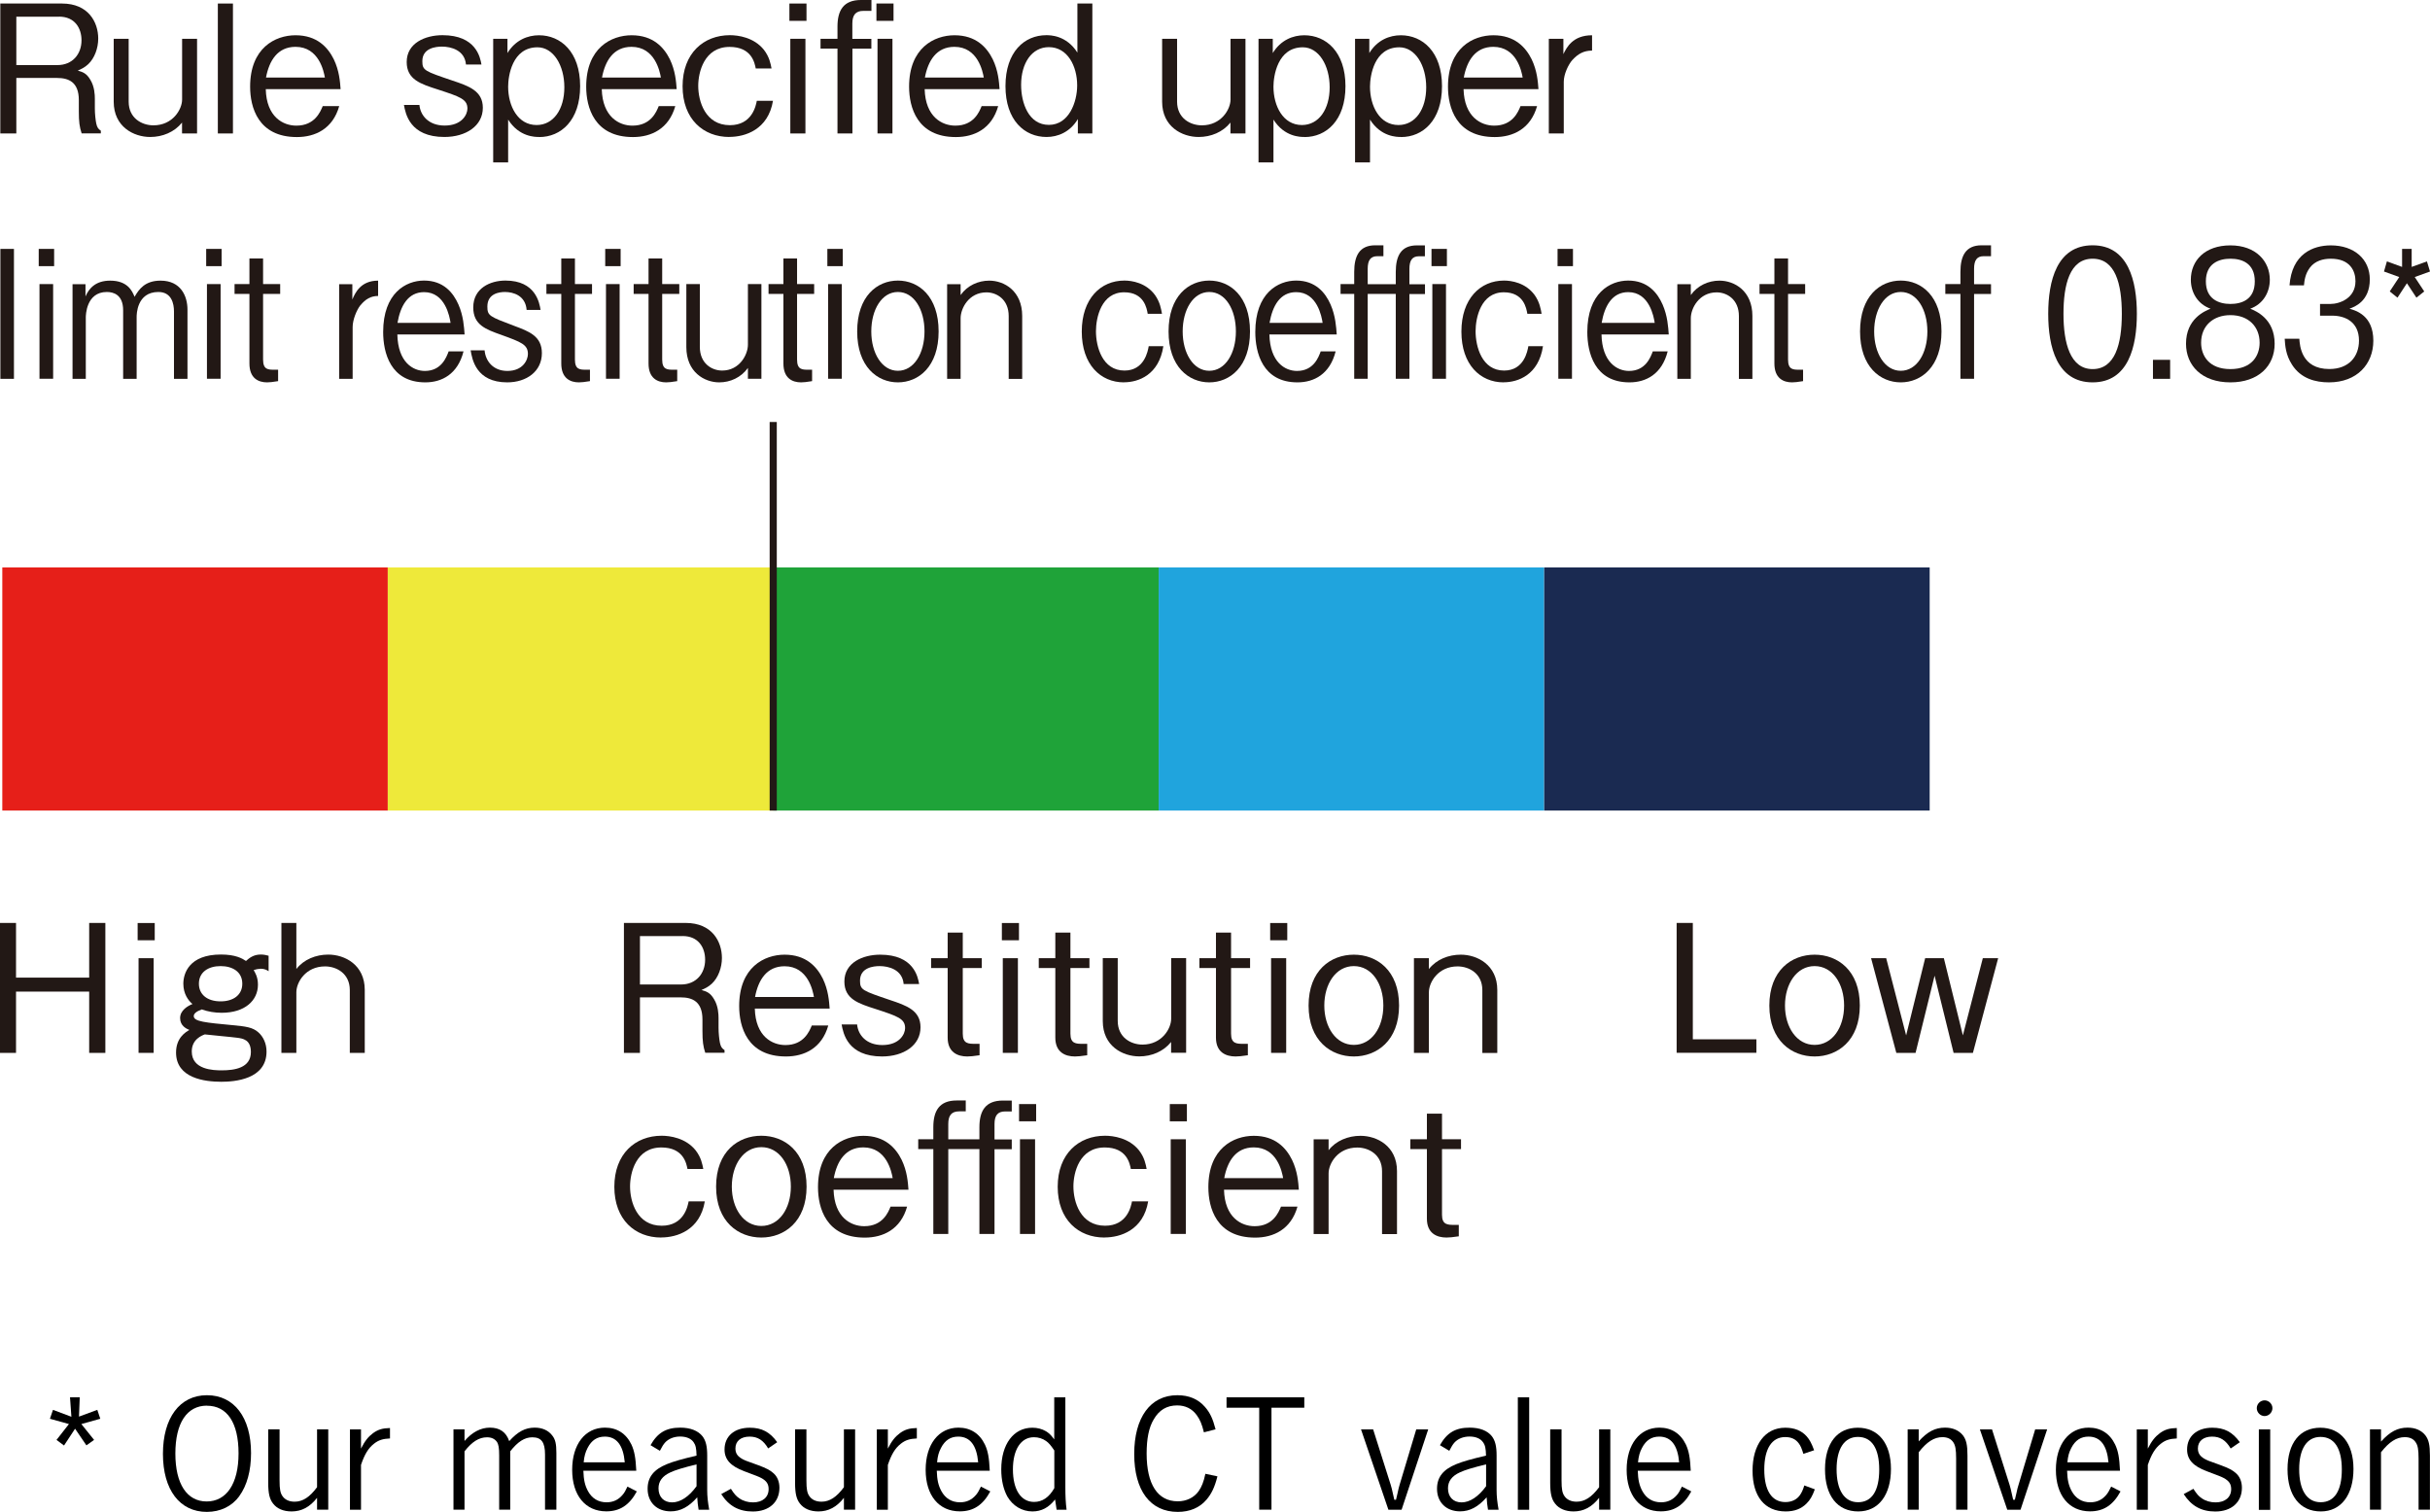 <?xml version="1.0" encoding="UTF-8"?><svg xmlns="http://www.w3.org/2000/svg" viewBox="0 0 316.91 197.23"><defs><style>.d{fill:#221815;}.e{fill:none;stroke:#221815;stroke-miterlimit:10;stroke-width:.93px;}.f{fill:#eee93a;}.g{fill:#1a2a51;}.h{fill:#20a4dd;}.i{fill:#e61f19;}.j{fill:#1fa339;}</style></defs><g id="a"/><g id="b"><g id="c"><g><g><g><g><path class="d" d="M10.65,17.41c-.28-.86-.37-1.49-.37-2.9v-1.46c0-2.32-1.3-2.88-2.83-2.88H2.13v7.24H.04V.46H8.09c3.44,0,4.72,2.44,4.72,4.57,0,1.25-.47,2.55-1.3,3.34-.47,.44-.93,.65-1.37,.84,.63,.18,1.14,.33,1.65,1.21,.54,.88,.58,1.95,.58,2.46v1.25c0,.74,.09,1.51,.18,1.97,.12,.54,.26,.72,.6,.95v.35h-2.51ZM7.7,2.18H2.13v6.31H7.49c1.97,0,3.14-1.44,3.14-3.23,0-1.6-.88-3.09-2.93-3.09Z"/><path class="d" d="M23.74,17.41v-1.42c-1,1.25-2.55,1.88-4.15,1.88-2.16,0-4.76-1.34-4.76-4.6V5.06h1.95V13.26c0,2.16,1.72,3.09,3.23,3.09,2.53,0,3.74-2.09,3.74-3.37V5.06h1.95v12.35h-1.95Z"/><path class="d" d="M28.41,17.41V.46h1.97V17.41h-1.97Z"/><path class="d" d="M34.66,11.63c.09,3.64,2.27,4.76,3.99,4.76,2.41,0,3.13-1.81,3.44-2.55h2.15c-.84,2.97-3.13,4.04-5.52,4.04-5.08,0-6.1-3.92-6.1-6.57,0-5.06,3.27-6.71,5.92-6.71,2.81,0,4.22,1.58,4.99,3.13,.72,1.49,.82,2.95,.89,3.9h-9.75Zm3.88-5.52c-2.34,0-3.44,1.81-3.85,4.01h7.68c-.14-.79-.77-4.01-3.83-4.01Z"/><path class="d" d="M57.97,17.87c-4.53,0-5.08-3.04-5.29-4.18h2.02c.12,1.35,1.18,2.69,3.29,2.69,2.27,0,2.97-1.46,2.97-2.21,0-1.23-.97-1.55-3.81-2.48-2.32-.74-4.11-1.32-4.11-3.6,0-2.48,2.42-3.5,4.67-3.5,4.39,0,4.92,2.92,5.08,3.83h-2.02c-.16-1.88-1.95-2.34-3.13-2.34-.79,0-2.56,.18-2.56,1.9,0,1.21,.3,1.3,3.92,2.53,2.16,.72,3.97,1.35,3.97,3.55,0,2.37-2.21,3.81-5.02,3.81Z"/><path class="d" d="M70.31,17.87c-.51,0-2.62,0-4.04-2.27v5.59h-1.95V5.06h1.86v1.86c1.04-1.7,2.64-2.32,4.11-2.32,2.83,0,5.37,2.16,5.37,6.64s-2.51,6.64-5.34,6.64Zm-.21-11.7c-3.32,0-3.83,3.78-3.83,5.13,0,2.53,1.25,5.01,3.71,5.01,2.21,0,3.62-2.06,3.62-4.92s-1.42-5.22-3.51-5.22Z"/><path class="d" d="M78.48,11.63c.1,3.64,2.28,4.76,4,4.76,2.41,0,3.13-1.81,3.43-2.55h2.16c-.84,2.97-3.13,4.04-5.52,4.04-5.08,0-6.1-3.92-6.1-6.57,0-5.06,3.27-6.71,5.92-6.71,2.81,0,4.22,1.58,4.99,3.13,.72,1.49,.82,2.95,.89,3.9h-9.75Zm3.88-5.52c-2.34,0-3.44,1.81-3.85,4.01h7.68c-.14-.79-.77-4.01-3.83-4.01Z"/><path class="d" d="M95.12,17.87c-3.39,0-6.1-2.32-6.1-6.62s2.74-6.66,6.17-6.66c1.07,0,3.13,.28,4.43,1.9,.72,.93,.88,1.81,1,2.44h-2.06c-.14-.7-.51-2.81-3.41-2.81-3.32,0-4.09,3.32-4.09,5.08,0,2,.91,5.13,4.13,5.13,2.9,0,3.39-2.55,3.51-3.18h2.11c-.63,3.76-3.62,4.71-5.69,4.71Z"/><path class="d" d="M102.95,2.72V.46h2.23V2.72h-2.23Zm.12,14.69V5.06h1.97v12.35h-1.97Z"/><path class="d" d="M111.17,6.34v11.07h-1.95V6.34h-2.21v-1.28h2.21v-1.58c0-2.11,.77-3.48,3.06-3.48h1.37V1.42h-1.07c-1,0-1.42,.56-1.42,1.65v2h2.48v1.28h-2.48Zm3.13-3.62V.46h2.23V2.72h-2.23Zm.14,14.69V5.06h1.95v12.35h-1.95Z"/><path class="d" d="M120.59,11.63c.1,3.64,2.28,4.76,4,4.76,2.41,0,3.13-1.81,3.43-2.55h2.16c-.84,2.97-3.13,4.04-5.52,4.04-5.08,0-6.1-3.92-6.1-6.57,0-5.06,3.27-6.71,5.92-6.71,2.81,0,4.22,1.58,4.99,3.13,.72,1.49,.82,2.95,.89,3.9h-9.75Zm3.88-5.52c-2.34,0-3.44,1.81-3.85,4.01h7.68c-.14-.79-.77-4.01-3.83-4.01Z"/><path class="d" d="M140.57,17.41v-1.88c-1.02,1.72-2.64,2.34-4.08,2.34-2.86,0-5.36-2.16-5.36-6.64s2.48-6.64,5.32-6.64c.51,0,2.62,0,4.06,2.27V.46h1.95V17.41h-1.88Zm-3.78-11.26c-2.23,0-3.62,2.09-3.62,4.92,0,2.41,1,5.22,3.62,5.22s3.69-2.97,3.69-5.15c0-2.51-1.25-4.99-3.69-4.99Z"/><path class="d" d="M160.47,17.41v-1.42c-1,1.25-2.55,1.88-4.15,1.88-2.16,0-4.76-1.34-4.76-4.6V5.06h1.95V13.26c0,2.16,1.72,3.09,3.23,3.09,2.53,0,3.74-2.09,3.74-3.37V5.06h1.95v12.35h-1.95Z"/><path class="d" d="M170.12,17.87c-.51,0-2.62,0-4.04-2.27v5.59h-1.95V5.06h1.86v1.86c1.04-1.7,2.64-2.32,4.11-2.32,2.83,0,5.37,2.16,5.37,6.64s-2.51,6.64-5.34,6.64Zm-.21-11.7c-3.32,0-3.83,3.78-3.83,5.13,0,2.53,1.25,5.01,3.71,5.01,2.21,0,3.62-2.06,3.62-4.92s-1.42-5.22-3.51-5.22Z"/><path class="d" d="M182.71,17.87c-.51,0-2.62,0-4.04-2.27v5.59h-1.95V5.06h1.86v1.86c1.04-1.7,2.64-2.32,4.11-2.32,2.83,0,5.37,2.16,5.37,6.64s-2.51,6.64-5.34,6.64Zm-.21-11.7c-3.32,0-3.83,3.78-3.83,5.13,0,2.53,1.25,5.01,3.71,5.01,2.21,0,3.62-2.06,3.62-4.92s-1.42-5.22-3.51-5.22Z"/><path class="d" d="M190.87,11.63c.1,3.64,2.28,4.76,4,4.76,2.41,0,3.13-1.81,3.43-2.55h2.16c-.84,2.97-3.13,4.04-5.52,4.04-5.08,0-6.1-3.92-6.1-6.57,0-5.06,3.27-6.71,5.92-6.71,2.81,0,4.22,1.58,4.99,3.13,.72,1.49,.82,2.95,.89,3.9h-9.75Zm3.88-5.52c-2.34,0-3.44,1.81-3.85,4.01h7.68c-.14-.79-.77-4.01-3.83-4.01Z"/><path class="d" d="M205.08,7.8c-.56,.63-1.14,1.9-1.14,2.86v6.75h-1.95V5.06h1.9v2c.42-.86,1.21-2.46,3.74-2.46v2c-1.07,0-1.83,.42-2.55,1.21Z"/><path class="d" d="M.05,49.42v-16.95H1.82v16.95H.05Z"/><path class="d" d="M5.05,34.72v-2.25h2.01v2.25h-2.01Zm.1,14.69v-12.35h1.78v12.35h-1.78Z"/><path class="d" d="M22.69,49.42v-8.8c0-1-.31-2.53-2.03-2.53-2.84,0-2.84,2.97-2.84,3.27v8.06h-1.76v-8.94c0-2.07-1.3-2.39-2.13-2.39-2.7,0-2.74,3.06-2.74,3.32v8.01h-1.73v-12.35h1.69v1.6c.46-1.07,1.34-2.06,3.22-2.06,2.26,0,2.87,1.34,3.18,2.11,.58-1,1.36-2.11,3.39-2.11,2.63,0,3.51,2,3.51,3.78v9.03h-1.76Z"/><path class="d" d="M26.89,34.72v-2.25h2.01v2.25h-2.01Zm.1,14.69v-12.35h1.78v12.35h-1.78Z"/><path class="d" d="M34.31,38.34v8.57c0,1.32,.67,1.32,1.48,1.32h.48v1.49c-.77,.12-1.07,.16-1.44,.16-1.13,0-2.3-.53-2.3-2.46v-9.08h-1.94v-1.28h1.94v-3.34h1.78v3.34h2.23v1.28h-2.23Z"/><path class="d" d="M47.01,39.81c-.5,.63-1.02,1.9-1.02,2.86v6.75h-1.76v-12.35h1.72v2c.37-.86,1.08-2.46,3.36-2.46v2c-.96,0-1.65,.42-2.3,1.21Z"/><path class="d" d="M51.82,43.63c.08,3.64,2.05,4.76,3.59,4.76,2.17,0,2.82-1.81,3.1-2.55h1.94c-.75,2.97-2.82,4.04-4.98,4.04-4.58,0-5.5-3.92-5.5-6.57,0-5.06,2.95-6.71,5.33-6.71,2.53,0,3.81,1.58,4.49,3.13,.65,1.49,.73,2.95,.8,3.9h-8.78Zm3.49-5.52c-2.11,0-3.09,1.81-3.47,4.01h6.92c-.12-.79-.69-4.01-3.45-4.01Z"/><path class="d" d="M66.15,49.88c-4.08,0-4.58-3.04-4.77-4.18h1.82c.11,1.35,1.07,2.69,2.97,2.69,2.05,0,2.68-1.46,2.68-2.21,0-1.23-.88-1.55-3.43-2.48-2.09-.74-3.7-1.32-3.7-3.6,0-2.48,2.18-3.5,4.2-3.5,3.95,0,4.43,2.92,4.58,3.83h-1.82c-.14-1.88-1.75-2.34-2.82-2.34-.71,0-2.3,.18-2.3,1.9,0,1.21,.27,1.3,3.53,2.53,1.94,.72,3.58,1.35,3.58,3.55,0,2.37-1.99,3.81-4.52,3.81Z"/><path class="d" d="M74.98,38.34v8.57c0,1.32,.67,1.32,1.48,1.32h.48v1.49c-.77,.12-1.07,.16-1.44,.16-1.13,0-2.3-.53-2.3-2.46v-9.08h-1.94v-1.28h1.94v-3.34h1.78v3.34h2.23v1.28h-2.23Z"/><path class="d" d="M78.93,34.72v-2.25h2.01v2.25h-2.01Zm.1,14.69v-12.35h1.78v12.35h-1.78Z"/><path class="d" d="M86.36,38.34v8.57c0,1.32,.67,1.32,1.48,1.32h.48v1.49c-.77,.12-1.07,.16-1.44,.16-1.13,0-2.3-.53-2.3-2.46v-9.08h-1.94v-1.28h1.94v-3.34h1.78v3.34h2.23v1.28h-2.23Z"/><path class="d" d="M97.54,49.42v-1.42c-.9,1.25-2.3,1.88-3.74,1.88-1.94,0-4.29-1.34-4.29-4.6v-8.22h1.76v8.19c0,2.16,1.55,3.09,2.91,3.09,2.28,0,3.36-2.09,3.36-3.37v-7.91h1.76v12.35h-1.76Z"/><path class="d" d="M103.95,38.34v8.57c0,1.32,.67,1.32,1.48,1.32h.48v1.49c-.77,.12-1.07,.16-1.44,.16-1.13,0-2.3-.53-2.3-2.46v-9.08h-1.94v-1.28h1.94v-3.34h1.78v3.34h2.23v1.28h-2.23Z"/><path class="d" d="M107.9,34.72v-2.25h2.01v2.25h-2.01Zm.1,14.69v-12.35h1.78v12.35h-1.78Z"/><path class="d" d="M117.1,49.88c-2.68,0-5.31-2.04-5.31-6.64s2.61-6.64,5.31-6.64,5.31,2.04,5.31,6.64-2.63,6.64-5.31,6.64Zm0-11.79c-2.11,0-3.47,2.32-3.47,5.15s1.38,5.13,3.47,5.13,3.47-2.27,3.47-5.13-1.36-5.15-3.47-5.15Z"/><path class="d" d="M131.55,49.42v-8.19c0-2.16-1.55-3.09-2.9-3.09-2.3,0-3.37,2.09-3.37,3.37v7.91h-1.76v-12.35h1.76v1.42c.88-1.25,2.3-1.88,3.74-1.88,1.94,0,4.29,1.34,4.29,4.6v8.22h-1.76Z"/><path class="d" d="M146.58,49.88c-3.05,0-5.5-2.32-5.5-6.62s2.46-6.66,5.56-6.66c.96,0,2.82,.28,4,1.9,.65,.93,.79,1.81,.9,2.44h-1.86c-.12-.7-.46-2.81-3.07-2.81-2.99,0-3.68,3.32-3.68,5.08,0,2,.82,5.13,3.72,5.13,2.61,0,3.05-2.55,3.16-3.18h1.91c-.57,3.76-3.26,4.71-5.13,4.71Z"/><path class="d" d="M157.71,49.88c-2.68,0-5.31-2.04-5.31-6.64s2.61-6.64,5.31-6.64,5.31,2.04,5.31,6.64-2.63,6.64-5.31,6.64Zm0-11.79c-2.11,0-3.47,2.32-3.47,5.15s1.38,5.13,3.47,5.13,3.47-2.27,3.47-5.13-1.36-5.15-3.47-5.15Z"/><path class="d" d="M165.55,43.63c.09,3.64,2.05,4.76,3.6,4.76,2.17,0,2.82-1.81,3.09-2.55h1.95c-.75,2.97-2.82,4.04-4.98,4.04-4.58,0-5.5-3.92-5.5-6.57,0-5.06,2.95-6.71,5.33-6.71,2.53,0,3.81,1.58,4.49,3.13,.65,1.49,.73,2.95,.8,3.9h-8.78Zm3.49-5.52c-2.11,0-3.09,1.81-3.47,4.01h6.92c-.12-.79-.69-4.01-3.45-4.01Z"/><path class="d" d="M183.81,38.34v11.07h-1.78v-11.07h-3.66v11.07h-1.76v-11.07h-1.78v-1.28h1.78v-1.58c0-2.11,.69-3.48,2.74-3.48h1.07v1.42h-.78c-.92,0-1.27,.56-1.27,1.65v2h3.66v-1.58c0-2.11,.69-3.48,2.76-3.48h1.04v1.42h-.77c-.9,0-1.25,.56-1.25,1.65v2h2.03v1.28h-2.03Zm2.88-3.62v-2.25h2.01v2.25h-2.01Zm.11,14.69v-12.35h1.78v12.35h-1.78Z"/><path class="d" d="M196.09,49.88c-3.05,0-5.5-2.32-5.5-6.62s2.46-6.66,5.56-6.66c.96,0,2.82,.28,4,1.9,.65,.93,.79,1.81,.9,2.44h-1.86c-.12-.7-.46-2.81-3.07-2.81-2.99,0-3.68,3.32-3.68,5.08,0,2,.82,5.13,3.72,5.13,2.61,0,3.05-2.55,3.16-3.18h1.91c-.57,3.76-3.26,4.71-5.13,4.71Z"/><path class="d" d="M203.13,34.72v-2.25h2.01v2.25h-2.01Zm.1,14.69v-12.35h1.78v12.35h-1.78Z"/><path class="d" d="M208.86,43.63c.08,3.64,2.05,4.76,3.59,4.76,2.17,0,2.82-1.81,3.1-2.55h1.94c-.75,2.97-2.82,4.04-4.98,4.04-4.58,0-5.5-3.92-5.5-6.57,0-5.06,2.95-6.71,5.33-6.71,2.53,0,3.81,1.58,4.49,3.13,.65,1.49,.73,2.95,.8,3.9h-8.78Zm3.49-5.52c-2.11,0-3.09,1.81-3.47,4.01h6.92c-.12-.79-.69-4.01-3.45-4.01Z"/><path class="d" d="M226.78,49.42v-8.19c0-2.16-1.55-3.09-2.9-3.09-2.3,0-3.37,2.09-3.37,3.37v7.91h-1.76v-12.35h1.76v1.42c.88-1.25,2.3-1.88,3.74-1.88,1.95,0,4.29,1.34,4.29,4.6v8.22h-1.76Z"/><path class="d" d="M233.19,38.34v8.57c0,1.32,.67,1.32,1.48,1.32h.48v1.49c-.77,.12-1.07,.16-1.44,.16-1.13,0-2.3-.53-2.3-2.46v-9.08h-1.94v-1.28h1.94v-3.34h1.78v3.34h2.23v1.28h-2.23Z"/><path class="d" d="M247.89,49.88c-2.68,0-5.31-2.04-5.31-6.64s2.61-6.64,5.31-6.64,5.31,2.04,5.31,6.64-2.63,6.64-5.31,6.64Zm0-11.79c-2.11,0-3.47,2.32-3.47,5.15s1.38,5.13,3.47,5.13,3.47-2.27,3.47-5.13-1.36-5.15-3.47-5.15Z"/><path class="d" d="M257.45,38.34v11.07h-1.78v-11.07h-1.97v-1.28h1.97v-1.58c0-2.11,.69-3.48,2.76-3.48h1.23v1.42h-.96c-.9,0-1.25,.56-1.25,1.65v2h2.21v1.28h-2.21Z"/><path class="d" d="M272.91,49.88c-4.68,0-5.79-4.66-5.79-8.94s1.11-8.94,5.79-8.94,5.77,4.71,5.77,8.94-1.09,8.94-5.77,8.94Zm0-16.13c-2.99,0-3.8,3.39-3.8,7.2s.88,7.2,3.8,7.2,3.81-3.25,3.81-7.2-.86-7.2-3.81-7.2Z"/><path class="d" d="M280.78,49.42v-2.48h2.24v2.48h-2.24Z"/><path class="d" d="M290.88,49.88c-3.74,0-5.79-2.21-5.79-5.04,0-3.27,2.47-4.27,3.2-4.57-1.65-.58-2.57-2.09-2.57-3.78,0-2.51,1.84-4.48,5.16-4.48s5.14,2.07,5.14,4.48c0,1.65-.88,3.18-2.55,3.78,.73,.3,3.18,1.3,3.18,4.57,0,2.9-2.11,5.04-5.77,5.04Zm0-8.77c-2.24,0-3.82,1.39-3.82,3.6,0,1.67,1.01,3.44,3.82,3.44s3.81-1.76,3.81-3.44c0-2.09-1.44-3.6-3.81-3.6Zm0-7.36c-1.48,0-3.2,.6-3.2,2.95s1.73,2.95,3.2,2.95,3.18-.56,3.18-2.95-1.71-2.95-3.18-2.95Z"/><path class="d" d="M303.73,49.88c-1.76,0-3.66-.49-4.81-2.3-.84-1.3-.9-2.51-.96-3.39h1.91c.06,.88,.25,3.95,3.91,3.95,2.57,0,3.87-1.65,3.87-3.71,0-2.46-1.84-3.25-3.47-3.25h-1.61v-1.53h1.36c1.17,0,3.26-.72,3.26-2.97,0-1.3-.67-2.93-3.22-2.93-1.01,0-2.05,.28-2.72,1.16-.63,.84-.71,1.67-.78,2.32h-1.88c.3-4.11,3.05-5.22,5.39-5.22,3.05,0,5.08,1.81,5.08,4.43,0,2.88-2.01,3.6-2.65,3.83,.86,.26,3.11,.88,3.11,4.18,0,3.02-2.11,5.43-5.79,5.43Z"/><path class="d" d="M314.92,36.14l1.24,1.88-1.02,.81-1.24-1.88-1.23,1.88-1.01-.81,1.24-1.88-1.99-.72,.38-1.32,1.98,.72v-2.35h1.25v2.35l1.99-.72,.4,1.32-1.99,.72Z"/></g><rect class="i" x=".3" y="74.02" width="50.27" height="31.72"/><rect class="f" x="50.57" y="74.02" width="50.27" height="31.72"/><rect class="j" x="100.84" y="74.02" width="50.27" height="31.72"/><rect class="h" x="151.11" y="74.02" width="50.27" height="31.72"/><rect class="g" x="201.39" y="74.02" width="50.27" height="31.72"/><g><path class="d" d="M91.98,137.35c-.28-.86-.37-1.49-.37-2.9v-1.46c0-2.32-1.3-2.88-2.83-2.88h-5.32v7.24h-2.09v-16.95h8.06c3.44,0,4.72,2.44,4.72,4.57,0,1.25-.47,2.55-1.3,3.34-.47,.44-.93,.65-1.37,.84,.63,.18,1.14,.33,1.65,1.21,.54,.88,.58,1.95,.58,2.46v1.25c0,.74,.09,1.51,.18,1.97,.12,.54,.26,.72,.6,.95v.35h-2.51Zm-2.95-15.23h-5.57v6.31h5.36c1.97,0,3.14-1.44,3.14-3.23,0-1.6-.88-3.09-2.93-3.09Z"/><path class="d" d="M98.44,131.57c.09,3.64,2.27,4.76,3.99,4.76,2.41,0,3.13-1.81,3.44-2.55h2.15c-.84,2.97-3.13,4.04-5.52,4.04-5.08,0-6.1-3.92-6.1-6.57,0-5.06,3.27-6.71,5.92-6.71,2.81,0,4.22,1.58,4.99,3.13,.72,1.49,.82,2.95,.89,3.9h-9.75Zm3.88-5.52c-2.34,0-3.44,1.81-3.85,4.01h7.68c-.14-.79-.77-4.01-3.83-4.01Z"/><path class="d" d="M115.05,137.82c-4.53,0-5.08-3.04-5.29-4.18h2.02c.12,1.35,1.18,2.69,3.29,2.69,2.27,0,2.97-1.46,2.97-2.21,0-1.23-.97-1.55-3.81-2.48-2.32-.74-4.11-1.32-4.11-3.6,0-2.48,2.42-3.5,4.67-3.5,4.39,0,4.92,2.92,5.08,3.83h-2.02c-.16-1.88-1.95-2.34-3.13-2.34-.79,0-2.56,.18-2.56,1.9,0,1.21,.3,1.3,3.92,2.53,2.16,.72,3.97,1.35,3.97,3.55,0,2.37-2.21,3.81-5.02,3.81Z"/><path class="d" d="M125.56,126.28v8.57c0,1.32,.74,1.32,1.65,1.32h.54v1.49c-.86,.12-1.19,.16-1.6,.16-1.25,0-2.56-.53-2.56-2.46v-9.08h-2.16v-1.28h2.16v-3.34h1.97v3.34h2.48v1.28h-2.48Z"/><path class="d" d="M130.66,122.66v-2.25h2.23v2.25h-2.23Zm.12,14.69v-12.35h1.97v12.35h-1.97Z"/><path class="d" d="M139.6,126.28v8.57c0,1.32,.74,1.32,1.65,1.32h.54v1.49c-.86,.12-1.19,.16-1.6,.16-1.25,0-2.56-.53-2.56-2.46v-9.08h-2.16v-1.28h2.16v-3.34h1.97v3.34h2.48v1.28h-2.48Z"/><path class="d" d="M152.73,137.35v-1.42c-1,1.25-2.55,1.88-4.15,1.88-2.16,0-4.76-1.34-4.76-4.6v-8.22h1.95v8.19c0,2.16,1.72,3.09,3.23,3.09,2.53,0,3.74-2.09,3.74-3.37v-7.91h1.95v12.35h-1.95Z"/><path class="d" d="M160.55,126.28v8.57c0,1.32,.74,1.32,1.65,1.32h.54v1.49c-.86,.12-1.19,.16-1.6,.16-1.25,0-2.56-.53-2.56-2.46v-9.08h-2.16v-1.28h2.16v-3.34h1.97v3.34h2.48v1.28h-2.48Z"/><path class="d" d="M165.65,122.66v-2.25h2.23v2.25h-2.23Zm.12,14.69v-12.35h1.97v12.35h-1.97Z"/><path class="d" d="M176.56,137.82c-2.97,0-5.9-2.04-5.9-6.64s2.9-6.64,5.9-6.64,5.9,2.04,5.9,6.64-2.93,6.64-5.9,6.64Zm0-11.79c-2.34,0-3.85,2.32-3.85,5.15s1.53,5.13,3.85,5.13,3.85-2.27,3.85-5.13-1.51-5.15-3.85-5.15Z"/><path class="d" d="M193.32,137.35v-8.19c0-2.16-1.72-3.09-3.23-3.09-2.55,0-3.74,2.09-3.74,3.37v7.91h-1.95v-12.35h1.95v1.42c.97-1.25,2.55-1.88,4.16-1.88,2.15,0,4.76,1.34,4.76,4.6v8.22h-1.95Z"/><path class="d" d="M86.22,161.44c-3.39,0-6.1-2.32-6.1-6.62s2.74-6.66,6.17-6.66c1.07,0,3.13,.28,4.43,1.9,.72,.93,.88,1.81,1,2.44h-2.06c-.14-.7-.51-2.81-3.41-2.81-3.32,0-4.08,3.32-4.08,5.08,0,2,.9,5.13,4.13,5.13,2.9,0,3.39-2.55,3.51-3.18h2.11c-.63,3.76-3.62,4.71-5.69,4.71Z"/><path class="d" d="M99.29,161.44c-2.97,0-5.9-2.04-5.9-6.64s2.9-6.64,5.9-6.64,5.9,2.04,5.9,6.64-2.93,6.64-5.9,6.64Zm0-11.79c-2.34,0-3.85,2.32-3.85,5.15s1.53,5.13,3.85,5.13,3.85-2.27,3.85-5.13-1.51-5.15-3.85-5.15Z"/><path class="d" d="M108.71,155.2c.1,3.64,2.28,4.76,4,4.76,2.41,0,3.13-1.81,3.43-2.55h2.16c-.84,2.97-3.13,4.04-5.52,4.04-5.08,0-6.1-3.92-6.1-6.57,0-5.06,3.27-6.71,5.92-6.71,2.81,0,4.22,1.58,4.99,3.13,.72,1.49,.82,2.95,.89,3.9h-9.75Zm3.88-5.52c-2.34,0-3.44,1.81-3.85,4.01h7.68c-.14-.79-.77-4.01-3.83-4.01Z"/><path class="d" d="M129.7,149.9v11.07h-1.97v-11.07h-4.06v11.07h-1.95v-11.07h-1.97v-1.28h1.97v-1.58c0-2.11,.77-3.48,3.04-3.48h1.19v1.42h-.86c-1.02,0-1.42,.56-1.42,1.65v2h4.06v-1.58c0-2.11,.77-3.48,3.06-3.48h1.16v1.42h-.86c-1,0-1.39,.56-1.39,1.65v2h2.25v1.28h-2.25Zm3.2-3.62v-2.25h2.23v2.25h-2.23Zm.12,14.69v-12.35h1.97v12.35h-1.97Z"/><path class="d" d="M144.04,161.44c-3.39,0-6.1-2.32-6.1-6.62s2.74-6.66,6.17-6.66c1.07,0,3.13,.28,4.43,1.9,.72,.93,.88,1.81,1,2.44h-2.06c-.14-.7-.51-2.81-3.41-2.81-3.32,0-4.08,3.32-4.08,5.08,0,2,.9,5.13,4.13,5.13,2.9,0,3.39-2.55,3.51-3.18h2.11c-.63,3.76-3.62,4.71-5.69,4.71Z"/><path class="d" d="M152.56,146.28v-2.25h2.23v2.25h-2.23Zm.12,14.69v-12.35h1.97v12.35h-1.97Z"/><path class="d" d="M159.63,155.2c.09,3.64,2.27,4.76,3.99,4.76,2.41,0,3.13-1.81,3.44-2.55h2.15c-.84,2.97-3.13,4.04-5.52,4.04-5.08,0-6.1-3.92-6.1-6.57,0-5.06,3.27-6.71,5.92-6.71,2.81,0,4.22,1.58,4.99,3.13,.72,1.49,.82,2.95,.89,3.9h-9.75Zm3.88-5.52c-2.34,0-3.44,1.81-3.85,4.01h7.68c-.14-.79-.77-4.01-3.83-4.01Z"/><path class="d" d="M180.24,160.98v-8.19c0-2.16-1.72-3.09-3.23-3.09-2.55,0-3.74,2.09-3.74,3.37v7.91h-1.95v-12.35h1.95v1.42c.97-1.25,2.55-1.88,4.16-1.88,2.15,0,4.76,1.34,4.76,4.6v8.22h-1.95Z"/><path class="d" d="M188.06,149.9v8.57c0,1.32,.74,1.32,1.65,1.32h.54v1.49c-.86,.12-1.19,.16-1.6,.16-1.25,0-2.56-.53-2.56-2.46v-9.08h-2.16v-1.28h2.16v-3.34h1.97v3.34h2.48v1.28h-2.48Z"/></g><g><path class="d" d="M218.66,137.35v-16.95h2.11v15.18h8.29v1.76h-10.4Z"/><path class="d" d="M236.65,137.82c-2.97,0-5.9-2.04-5.9-6.64s2.9-6.64,5.9-6.64,5.9,2.04,5.9,6.64-2.93,6.64-5.9,6.64Zm0-11.79c-2.34,0-3.86,2.32-3.86,5.15s1.54,5.13,3.86,5.13,3.85-2.27,3.85-5.13-1.51-5.15-3.85-5.15Z"/><path class="d" d="M257.29,137.35h-2.51l-2.48-10.07-2.48,10.07h-2.51l-3.29-12.35h1.97l2.6,10.07,2.48-10.07h2.44l2.48,10.07,2.6-10.07h2l-3.29,12.35Z"/></g><g><path class="d" d="M11.63,137.35v-7.99H2.09v7.99H0v-16.95H2.09v7.13H11.63v-7.13h2.11v16.95h-2.11Z"/><path class="d" d="M17.95,122.66v-2.25h2.23v2.25h-2.23Zm.12,14.69v-12.35h1.97v12.35h-1.97Z"/><path class="d" d="M33.97,126.39c-.4,0-.65,.09-.89,.16,.19,.33,.56,.9,.56,1.9,0,2.09-1.72,3.67-4.73,3.67-.88,0-1.77-.14-2.6-.44-.79,.3-1.04,.58-1.04,.88,0,.7,1.49,.84,5.11,1.18,1.69,.16,2.57,.28,3.29,.91,.67,.58,1.09,1.49,1.09,2.53,0,3.64-4.18,3.94-5.9,3.94-2.16,0-5.9-.46-5.9-3.81,0-1.93,1.25-2.67,1.74-2.95-.39-.16-1.21-.53-1.21-1.55s1.02-1.6,1.61-1.83c-.54-.46-1.19-1.32-1.19-2.65s.74-3.81,4.9-3.81c1.9,0,2.78,.51,3.27,.84,.4-.35,.95-.84,1.93-.84,.42,0,.77,.09,1.02,.16v2.02c-.21-.14-.51-.33-1.07-.33Zm-3.02,8.99c-.6-.09-3.57-.35-4.24-.44-.37,.14-1.7,.63-1.7,2.23,0,2.39,2.83,2.46,3.9,2.46,1.67,0,3.81-.3,3.81-2.39,0-1.63-1.07-1.76-1.77-1.86Zm-2.18-9.35c-1.61,0-2.83,.79-2.83,2.3,0,1.39,1.07,2.3,2.83,2.3,1.67,0,2.83-.84,2.83-2.3,0-1.58-1.3-2.3-2.83-2.3Z"/><path class="d" d="M45.62,137.35v-8.19c0-2.16-1.72-3.09-3.23-3.09-2.55,0-3.74,2.09-3.74,3.37v7.91h-1.95v-16.95h1.95v6.01c.97-1.25,2.55-1.88,4.16-1.88,2.16,0,4.76,1.34,4.76,4.6v8.22h-1.95Z"/></g></g><line class="e" x1="100.84" y1="55.05" x2="100.84" y2="105.74"/></g><g><path d="M10.4,182.28l-.1,2.52,2.39-.88,.39,1.16-2.47,.69,1.66,2.07-1,.71-1.48-2.17-1.44,2.19-.98-.73,1.62-2.07-2.48-.69,.4-1.16,2.4,.9-.18-2.54h1.28Z"/><path d="M31.21,195.18c-.97,1.32-2.46,2.05-4.24,2.05-3.53,0-5.72-2.88-5.72-7.57s2.19-7.65,5.74-7.65,5.75,2.9,5.75,7.55c0,2.31-.53,4.24-1.54,5.62Zm-4.22-11.81c-2.62,0-4.12,2.27-4.12,6.25s1.52,6.25,4.08,6.25,4.16-2.27,4.16-6.28-1.5-6.21-4.12-6.21Z"/><path d="M41.34,195.41c-.93,1.18-1.99,1.76-3.31,1.76-1.07,0-1.91-.36-2.42-1.03-.45-.57-.63-1.32-.63-2.7v-6.98h1.48v6.68c0,1.14,.1,1.63,.38,2.03,.32,.47,.87,.73,1.58,.73,1.06,0,1.97-.59,2.93-1.89v-7.55h1.46v10.48h-1.46v-1.54Z"/><path d="M47.07,188.99c.51-1.01,.95-1.56,1.58-2.03,.65-.47,1.24-.65,2.21-.67v1.36c-.93,.04-1.5,.22-2.09,.69-.75,.59-1.22,1.38-1.69,2.76v5.85h-1.44v-10.48h1.44v2.52Z"/><path d="M60.6,187.96c.97-1.12,2.09-1.72,3.29-1.72,1.28,0,2.11,.57,2.52,1.76,1.12-1.24,2.09-1.76,3.33-1.76,.98,0,1.77,.36,2.27,1.01,.42,.51,.55,1.12,.55,2.28v7.41h-1.48v-7.19c0-1.6-.47-2.25-1.66-2.25-1,0-1.89,.57-2.88,1.83v7.61h-1.44v-7.08c0-.98-.08-1.44-.3-1.77-.28-.39-.71-.59-1.28-.59-1.05,0-1.95,.57-2.94,1.83v7.61h-1.44v-10.48h1.44v1.5Z"/><path d="M76.08,191.86c.04,1.2,.2,1.91,.59,2.64,.53,.98,1.36,1.48,2.44,1.48,.85,0,1.54-.32,2.09-.98,.24-.28,.38-.53,.63-1.07l1.22,.63c-.97,1.79-2.21,2.6-3.98,2.6-2.74,0-4.45-2.09-4.45-5.42s1.69-5.5,4.28-5.5c1.56,0,2.76,.77,3.45,2.21,.39,.85,.55,1.72,.63,3.41h-6.9Zm5.4-1.1c-.2-2.23-1.07-3.35-2.6-3.35-1.01,0-1.73,.47-2.25,1.48-.29,.57-.43,1.05-.51,1.87h5.36Z"/><path d="M84.84,188.53c.91-1.62,2.03-2.29,3.88-2.29,1.32,0,2.32,.4,2.9,1.13,.43,.57,.61,1.3,.61,2.5v4.52c0,.81,.08,1.54,.26,2.56h-1.38c-.1-.57-.14-.98-.18-1.62-1.12,1.26-2.19,1.83-3.47,1.83-1.8,0-3-1.18-3-2.94,0-1.52,.79-2.52,2.54-3.23,.81-.33,1.85-.63,3.84-1.1-.02-.97-.12-1.38-.39-1.76-.33-.47-.95-.73-1.75-.73s-1.5,.28-1.97,.79c-.22,.25-.39,.53-.67,1.07l-1.22-.73Zm6.01,2.5c-1.81,.45-2.74,.73-3.41,1.04-1.07,.49-1.56,1.17-1.56,2.09,0,1.12,.69,1.83,1.77,1.83s2.21-.75,3.19-2.11v-2.86Z"/><path d="M100.18,188.95c-.63-1.07-1.36-1.54-2.42-1.54-1.15,0-1.85,.59-1.85,1.54,0,.61,.25,1,.83,1.34,.35,.2,.47,.26,2.15,.85,1.02,.38,1.56,.65,1.99,1.05,.49,.43,.77,1.1,.77,1.89,0,1.89-1.36,3.1-3.47,3.1-1.81,0-3.12-.71-4.12-2.27l1.26-.69c.45,.69,.69,.97,1.1,1.24,.49,.35,1.12,.53,1.79,.53,1.24,0,2.03-.67,2.03-1.73,0-.67-.27-1.08-.98-1.46-.35-.18-.51-.24-2.19-.87-1.79-.67-2.58-1.53-2.58-2.84,0-1.73,1.28-2.84,3.29-2.84,1.58,0,2.64,.57,3.58,1.89l-1.18,.81Z"/><path d="M110.05,195.41c-.93,1.18-1.99,1.76-3.31,1.76-1.07,0-1.91-.36-2.42-1.03-.45-.57-.63-1.32-.63-2.7v-6.98h1.48v6.68c0,1.14,.1,1.63,.38,2.03,.32,.47,.87,.73,1.58,.73,1.06,0,1.97-.59,2.93-1.89v-7.55h1.46v10.48h-1.46v-1.54Z"/><path d="M115.78,188.99c.51-1.01,.95-1.56,1.58-2.03,.65-.47,1.24-.65,2.21-.67v1.36c-.93,.04-1.5,.22-2.09,.69-.75,.59-1.22,1.38-1.69,2.76v5.85h-1.44v-10.48h1.44v2.52Z"/><path d="M122.17,191.86c.04,1.2,.2,1.91,.59,2.64,.53,.98,1.36,1.48,2.45,1.48,.85,0,1.53-.32,2.09-.98,.23-.28,.37-.53,.63-1.07l1.22,.63c-.97,1.79-2.21,2.6-3.98,2.6-2.74,0-4.45-2.09-4.45-5.42s1.7-5.5,4.28-5.5c1.56,0,2.76,.77,3.45,2.21,.4,.85,.55,1.72,.63,3.41h-6.9Zm5.4-1.1c-.2-2.23-1.07-3.35-2.6-3.35-1,0-1.73,.47-2.25,1.48-.3,.57-.43,1.05-.51,1.87h5.36Z"/><path d="M138.94,182.28v11.79c0,1.05,.04,1.97,.16,2.88h-1.3q-.1-.61-.2-1.34c-.83,1.06-1.77,1.56-2.96,1.56-1.36,0-2.56-.73-3.27-1.95-.51-.95-.79-2.13-.79-3.53,0-3.29,1.6-5.44,4.06-5.44,.65,0,1.26,.16,1.75,.45,.4,.24,.65,.47,1.1,1.07v-5.48h1.44Zm-1.44,6.94c-.47-.69-.71-.98-1.08-1.24-.45-.32-1-.49-1.58-.49-1.69,0-2.74,1.6-2.74,4.2s1.02,4.24,2.76,4.24c1.08,0,1.95-.59,2.64-1.8v-4.91Z"/><path d="M158.77,192.61c-.37,1.44-.77,2.25-1.42,3.02-.91,1.07-2.19,1.6-3.75,1.6-3.58,0-5.68-2.78-5.68-7.55s2.11-7.67,5.62-7.67c1.54,0,2.72,.51,3.61,1.53,.65,.75,1.02,1.52,1.38,2.92l-1.52,.39c-.26-1.06-.51-1.65-.93-2.23-.61-.85-1.48-1.28-2.56-1.28-1.34,0-2.35,.59-3.06,1.83-.63,1.04-.92,2.52-.92,4.45,0,4.02,1.44,6.23,4.06,6.23,1.12,0,2.11-.47,2.72-1.32,.39-.55,.67-1.24,.88-2.27l1.56,.33Z"/><path d="M170.1,182.28v1.36h-4.28v13.3h-1.6v-13.3h-4.26v-1.36h10.13Z"/><path d="M182.79,196.95h-1.72l-3.57-10.48h1.58l2.29,7.23c.1,.3,.12,.39,.47,1.95h.22q.08-.3,.22-.93c.04-.23,.2-.89,.25-1.02l2.17-7.23h1.56l-3.47,10.48Z"/><path d="M187.79,188.53c.91-1.62,2.03-2.29,3.88-2.29,1.32,0,2.33,.4,2.9,1.13,.43,.57,.61,1.3,.61,2.5v4.52c0,.81,.08,1.54,.26,2.56h-1.38c-.1-.57-.14-.98-.18-1.62-1.12,1.26-2.19,1.83-3.47,1.83-1.79,0-3-1.18-3-2.94,0-1.52,.79-2.52,2.54-3.23,.81-.33,1.85-.63,3.85-1.1-.02-.97-.12-1.38-.4-1.76-.33-.47-.95-.73-1.75-.73s-1.5,.28-1.97,.79c-.22,.25-.39,.53-.67,1.07l-1.22-.73Zm6.02,2.5c-1.82,.45-2.74,.73-3.41,1.04-1.07,.49-1.56,1.17-1.56,2.09,0,1.12,.69,1.83,1.77,1.83s2.21-.75,3.2-2.11v-2.86Z"/><path d="M199.43,196.95h-1.48v-14.67h1.48v14.67Z"/><path d="M208.54,195.41c-.93,1.18-1.99,1.76-3.32,1.76-1.06,0-1.91-.36-2.42-1.03-.45-.57-.63-1.32-.63-2.7v-6.98h1.48v6.68c0,1.14,.1,1.63,.38,2.03,.32,.47,.87,.73,1.58,.73,1.07,0,1.97-.59,2.94-1.89v-7.55h1.46v10.48h-1.46v-1.54Z"/><path d="M213.59,191.86c.04,1.2,.2,1.91,.59,2.64,.53,.98,1.36,1.48,2.45,1.48,.85,0,1.53-.32,2.09-.98,.23-.28,.37-.53,.63-1.07l1.22,.63c-.97,1.79-2.21,2.6-3.98,2.6-2.74,0-4.45-2.09-4.45-5.42s1.7-5.5,4.28-5.5c1.56,0,2.76,.77,3.45,2.21,.39,.85,.55,1.72,.63,3.41h-6.9Zm5.4-1.1c-.2-2.23-1.06-3.35-2.6-3.35-1,0-1.73,.47-2.25,1.48-.3,.57-.43,1.05-.52,1.87h5.36Z"/><path d="M236.68,194.29c-.33,.91-.61,1.38-1.08,1.85-.69,.69-1.56,1.03-2.72,1.03-2.72,0-4.32-1.95-4.32-5.32s1.62-5.6,4.26-5.6c1.2,0,2.15,.38,2.82,1.15,.37,.43,.61,.87,.95,1.79l-1.4,.47c-.22-.71-.37-1.07-.61-1.38-.41-.55-.98-.81-1.77-.81-1.73,0-2.72,1.52-2.72,4.24s.97,4.24,2.76,4.24c.81,0,1.48-.32,1.89-.91,.22-.32,.38-.63,.57-1.26l1.38,.51Z"/><path d="M242.34,197.17c-2.72,0-4.33-2.05-4.33-5.5s1.63-5.42,4.28-5.42,4.32,2.01,4.32,5.38-1.6,5.54-4.26,5.54Zm-.04-9.72c-1.77,0-2.78,1.54-2.78,4.22s.98,4.3,2.8,4.3,2.76-1.52,2.76-4.26-.95-4.26-2.78-4.26Z"/><path d="M250.22,188.04c1.16-1.28,2.15-1.8,3.45-1.8,1.02,0,1.81,.36,2.33,1.01,.43,.57,.59,1.24,.59,2.64v7.05h-1.48v-6.68c0-1.18-.1-1.7-.37-2.11-.3-.45-.77-.67-1.42-.67-1.06,0-2.01,.59-3.09,1.97v7.49h-1.44v-10.48h1.44v1.58Z"/><path d="M263.5,196.95h-1.72l-3.57-10.48h1.58l2.29,7.23c.1,.3,.12,.39,.47,1.95h.22q.08-.3,.22-.93c.04-.23,.2-.89,.26-1.02l2.17-7.23h1.56l-3.47,10.48Z"/><path d="M269.58,191.86c.04,1.2,.2,1.91,.59,2.64,.53,.98,1.36,1.48,2.44,1.48,.85,0,1.54-.32,2.09-.98,.23-.28,.37-.53,.63-1.07l1.22,.63c-.97,1.79-2.21,2.6-3.98,2.6-2.74,0-4.45-2.09-4.45-5.42s1.7-5.5,4.28-5.5c1.56,0,2.76,.77,3.45,2.21,.4,.85,.55,1.72,.63,3.41h-6.9Zm5.4-1.1c-.2-2.23-1.07-3.35-2.6-3.35-1,0-1.73,.47-2.25,1.48-.3,.57-.43,1.05-.51,1.87h5.36Z"/><path d="M280.1,188.99c.51-1.01,.95-1.56,1.58-2.03,.65-.47,1.24-.65,2.21-.67v1.36c-.93,.04-1.5,.22-2.09,.69-.75,.59-1.22,1.38-1.69,2.76v5.85h-1.44v-10.48h1.44v2.52Z"/><path d="M290.91,188.95c-.63-1.07-1.36-1.54-2.42-1.54-1.14,0-1.85,.59-1.85,1.54,0,.61,.26,1,.83,1.34,.36,.2,.47,.26,2.15,.85,1.03,.38,1.56,.65,1.99,1.05,.49,.43,.77,1.1,.77,1.89,0,1.89-1.36,3.1-3.47,3.1-1.81,0-3.11-.71-4.12-2.27l1.26-.69c.45,.69,.69,.97,1.1,1.24,.49,.35,1.12,.53,1.8,.53,1.24,0,2.03-.67,2.03-1.73,0-.67-.28-1.08-.99-1.46-.35-.18-.51-.24-2.18-.87-1.8-.67-2.58-1.53-2.58-2.84,0-1.73,1.28-2.84,3.29-2.84,1.58,0,2.64,.57,3.59,1.89l-1.18,.81Z"/><path d="M296.36,183.7c0,.55-.47,1.03-1.02,1.03s-1.02-.47-1.02-1.03,.47-1.02,1.02-1.02,1.02,.47,1.02,1.02Zm-.29,13.27h-1.48v-10.5h1.48v10.5Z"/><path d="M302.67,197.17c-2.72,0-4.34-2.05-4.34-5.5s1.63-5.42,4.28-5.42,4.32,2.01,4.32,5.38-1.6,5.54-4.25,5.54Zm-.04-9.72c-1.77,0-2.78,1.54-2.78,4.22s.98,4.3,2.8,4.3,2.76-1.52,2.76-4.26-.95-4.26-2.78-4.26Z"/><path d="M310.54,188.04c1.16-1.28,2.15-1.8,3.45-1.8,1.02,0,1.81,.36,2.32,1.01,.43,.57,.59,1.24,.59,2.64v7.05h-1.48v-6.68c0-1.18-.1-1.7-.38-2.11-.29-.45-.77-.67-1.42-.67-1.07,0-2.01,.59-3.1,1.97v7.49h-1.44v-10.48h1.44v1.58Z"/></g></g></g></g></svg>